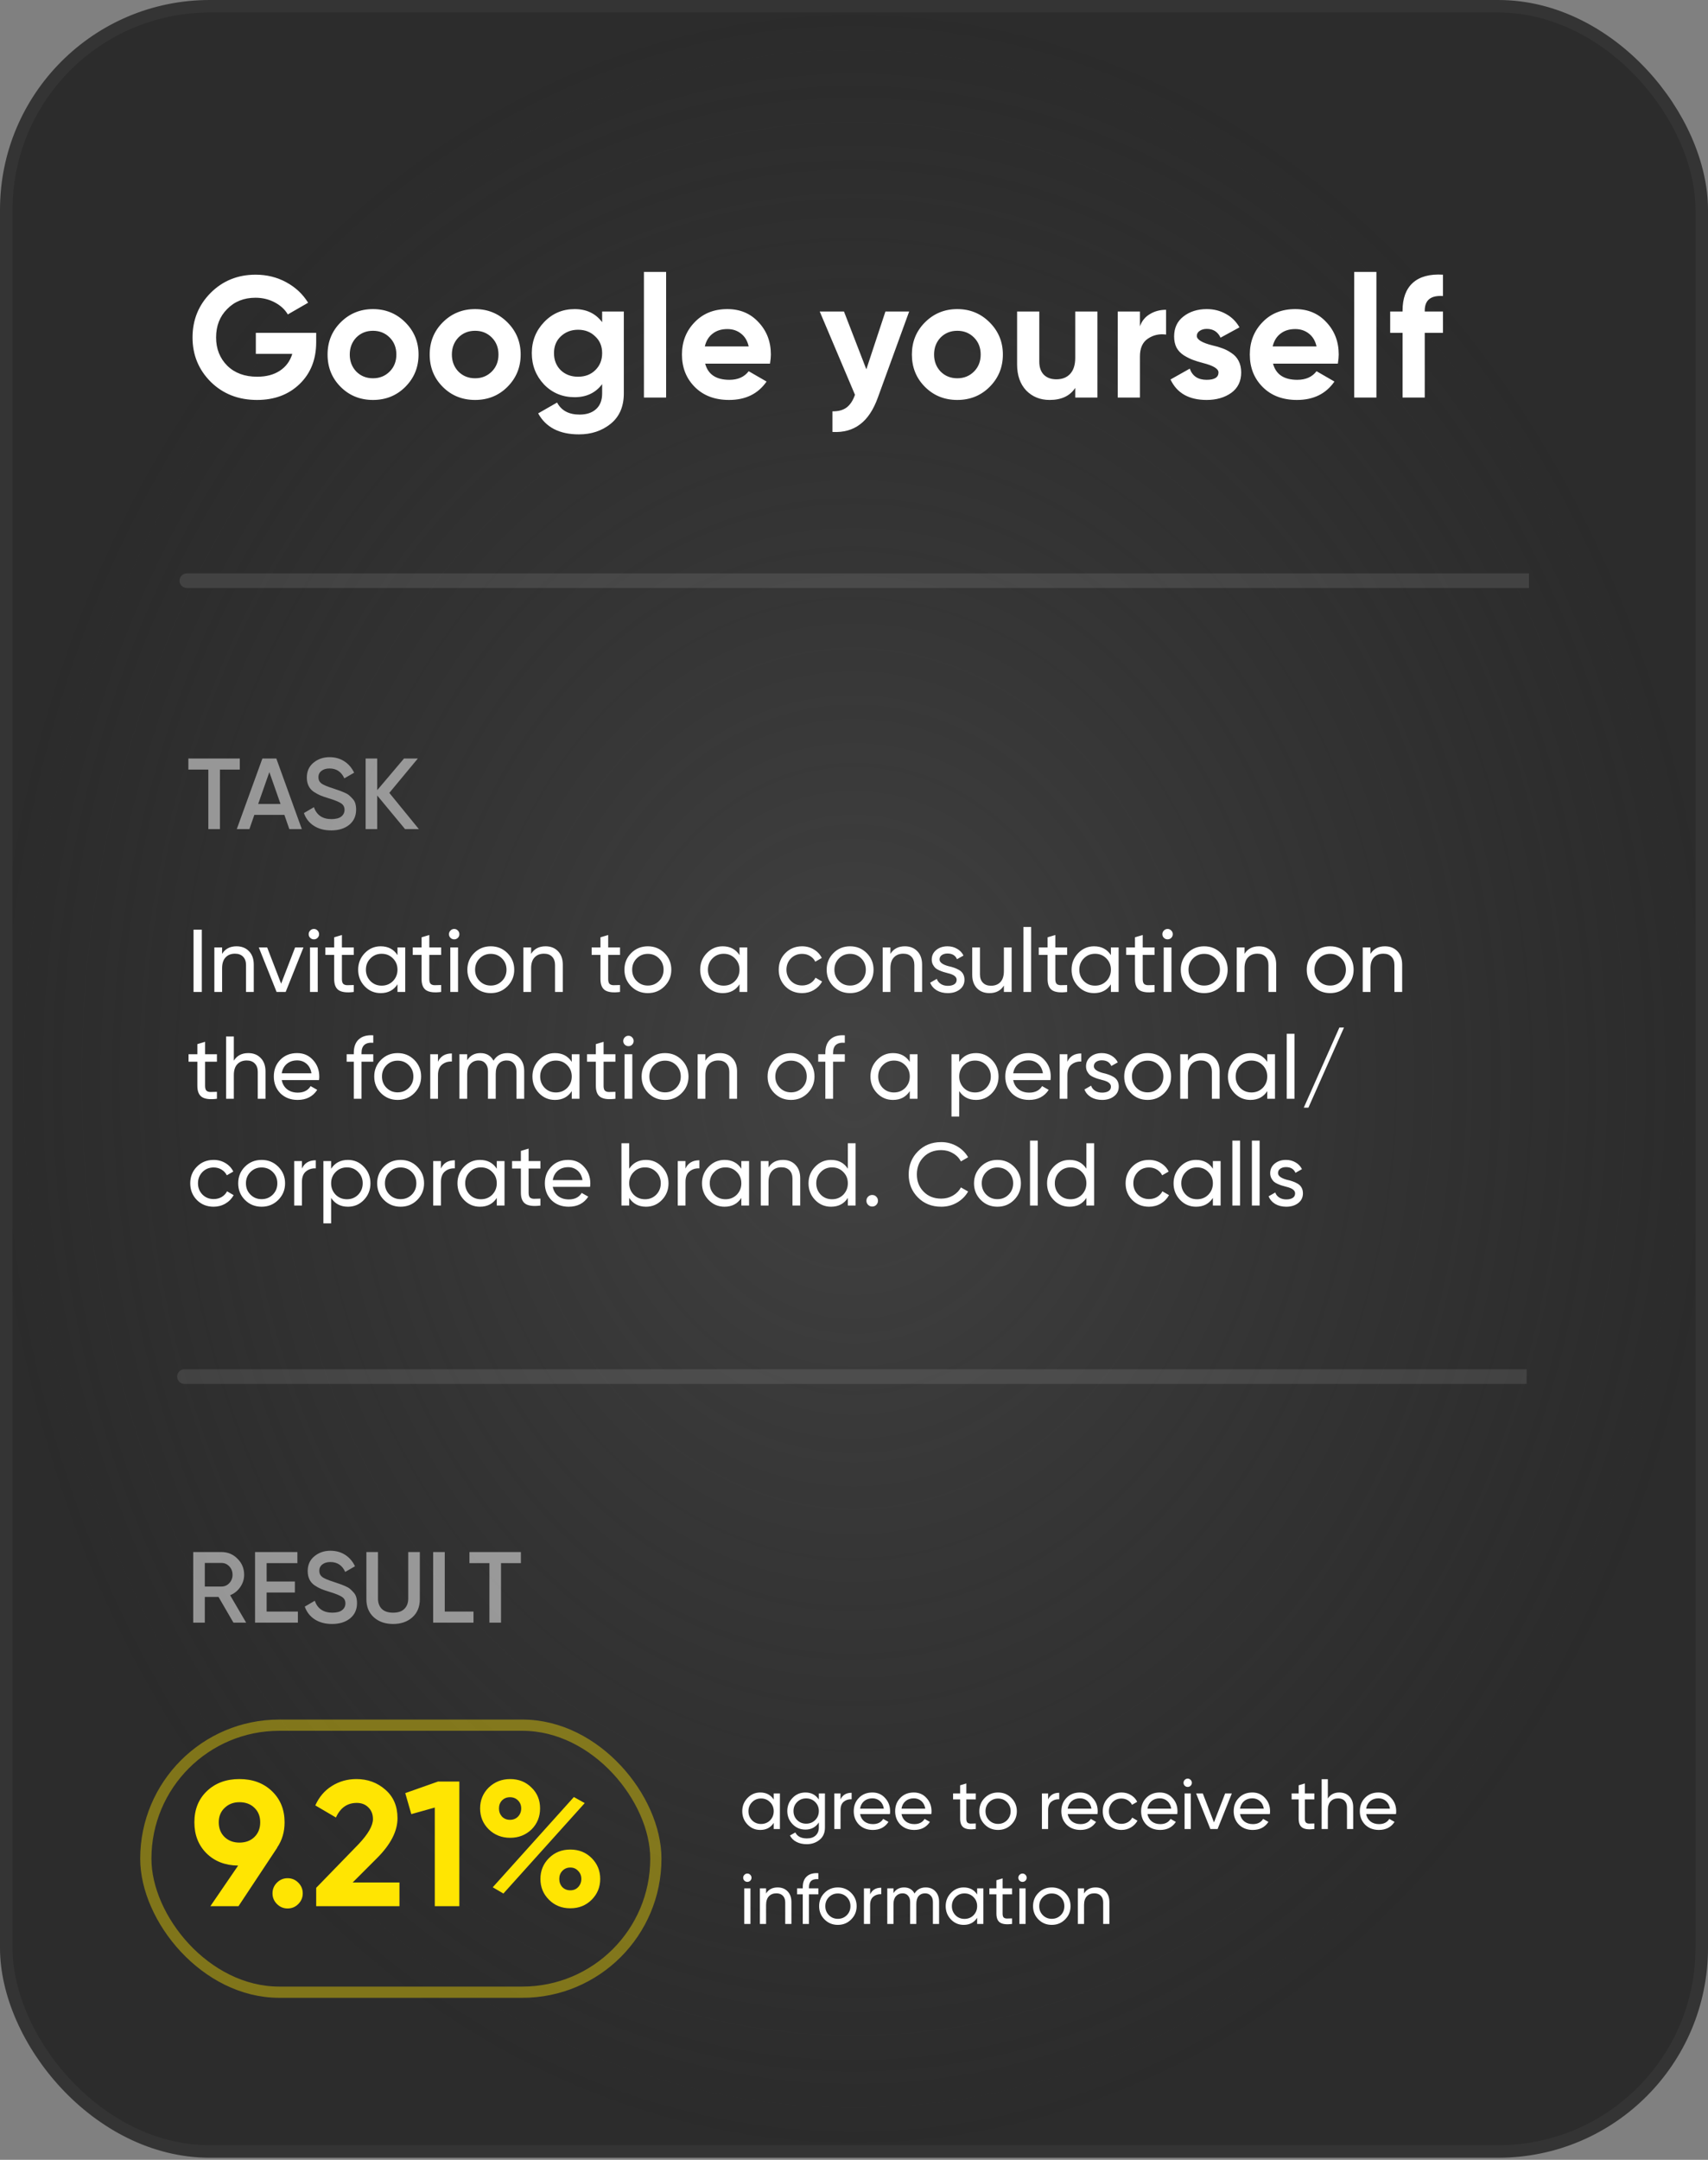 <?xml version="1.0" encoding="UTF-8"?> <svg xmlns="http://www.w3.org/2000/svg" width="288" height="364" viewBox="0 0 288 364" fill="none"><rect x="0" y="0" width="288" height="364" fill="#808080" stroke="none"/> <rect x="1.056" y="1.056" width="285.888" height="361.537" rx="34.294" fill="url(#paint0_radial_4509_5896)"></rect> <path opacity="0.5" d="M39.364 273.473L36.848 269.138H34.536V273.473H32.581V261.573H37.341C38.406 261.573 39.307 261.947 40.044 262.695C40.792 263.432 41.166 264.333 41.166 265.398C41.166 266.157 40.945 266.854 40.503 267.489C40.072 268.112 39.505 268.566 38.803 268.849L41.506 273.473H39.364ZM34.536 263.409V267.387H37.341C37.862 267.387 38.304 267.194 38.667 266.809C39.029 266.424 39.211 265.953 39.211 265.398C39.211 264.843 39.029 264.372 38.667 263.987C38.304 263.602 37.862 263.409 37.341 263.409H34.536ZM44.961 271.603H50.231V273.473H43.006V261.573H50.146V263.443H44.961V266.537H49.721V268.39H44.961V271.603ZM55.982 273.694C54.837 273.694 53.863 273.433 53.058 272.912C52.265 272.391 51.709 271.677 51.392 270.77L53.075 269.784C53.551 271.121 54.537 271.79 56.033 271.79C56.77 271.79 57.319 271.648 57.682 271.365C58.056 271.07 58.243 270.691 58.243 270.226C58.243 269.739 58.045 269.37 57.648 269.121C57.251 268.86 56.549 268.577 55.54 268.271C54.973 268.101 54.514 267.942 54.163 267.795C53.812 267.648 53.438 267.444 53.041 267.183C52.656 266.911 52.367 266.577 52.174 266.18C51.981 265.783 51.885 265.319 51.885 264.786C51.885 263.732 52.259 262.899 53.007 262.287C53.755 261.664 54.656 261.352 55.71 261.352C56.662 261.352 57.495 261.584 58.209 262.049C58.923 262.514 59.473 263.154 59.858 263.97L58.209 264.922C57.71 263.811 56.877 263.256 55.71 263.256C55.143 263.256 54.69 263.392 54.35 263.664C54.01 263.925 53.84 264.282 53.84 264.735C53.84 265.177 54.01 265.528 54.35 265.789C54.701 266.038 55.33 266.305 56.237 266.588C56.69 266.735 57.019 266.849 57.223 266.928C57.438 266.996 57.733 267.109 58.107 267.268C58.492 267.427 58.781 267.585 58.974 267.744C59.167 267.903 59.371 268.101 59.586 268.339C59.813 268.577 59.971 268.849 60.062 269.155C60.153 269.461 60.198 269.807 60.198 270.192C60.198 271.269 59.807 272.124 59.025 272.759C58.254 273.382 57.24 273.694 55.982 273.694ZM69.532 272.572C68.693 273.32 67.611 273.694 66.285 273.694C64.959 273.694 63.877 273.32 63.038 272.572C62.199 271.813 61.78 270.798 61.78 269.529V261.573H63.735V269.41C63.735 270.135 63.945 270.713 64.364 271.144C64.795 271.575 65.435 271.79 66.285 271.79C67.135 271.79 67.77 271.575 68.189 271.144C68.62 270.713 68.835 270.135 68.835 269.41V261.573H70.79V269.529C70.79 270.798 70.371 271.813 69.532 272.572ZM74.994 271.603H79.839V273.473H73.039V261.573H74.994V271.603ZM87.829 261.573V263.443H84.48V273.473H82.525V263.443H79.159V261.573H87.829Z" fill="white"></path> <path d="M47.986 307.121C47.986 308.741 47.566 310.161 46.726 311.381H46.756L40.216 321.251H35.476L40.156 314.411C37.976 314.391 36.196 313.701 34.816 312.341C33.456 310.981 32.776 309.241 32.776 307.121C32.776 304.961 33.476 303.211 34.876 301.871C36.296 300.511 38.126 299.831 40.366 299.831C42.606 299.831 44.436 300.511 45.856 301.871C47.276 303.231 47.986 304.981 47.986 307.121ZM36.886 307.121C36.886 308.141 37.216 308.971 37.876 309.611C38.536 310.231 39.366 310.541 40.366 310.541C41.406 310.541 42.246 310.231 42.886 309.611C43.546 308.971 43.876 308.141 43.876 307.121C43.876 306.101 43.546 305.281 42.886 304.661C42.246 304.041 41.406 303.731 40.366 303.731C39.366 303.731 38.536 304.051 37.876 304.691C37.216 305.311 36.886 306.121 36.886 307.121ZM51.048 319.091C51.048 319.791 50.798 320.391 50.298 320.891C49.798 321.391 49.199 321.641 48.498 321.641C47.798 321.641 47.199 321.391 46.699 320.891C46.199 320.391 45.949 319.791 45.949 319.091C45.949 318.391 46.199 317.791 46.699 317.291C47.199 316.791 47.798 316.541 48.498 316.541C49.199 316.541 49.798 316.791 50.298 317.291C50.798 317.791 51.048 318.391 51.048 319.091ZM67.356 321.251H53.316V318.161L60.486 310.781C62.086 309.081 62.886 307.681 62.886 306.581C62.886 305.761 62.626 305.101 62.106 304.601C61.606 304.101 60.956 303.851 60.156 303.851C58.556 303.851 57.386 304.671 56.646 306.311L53.166 304.271C53.806 302.851 54.736 301.761 55.956 301.001C57.196 300.221 58.576 299.831 60.096 299.831C61.996 299.831 63.626 300.431 64.986 301.631C66.346 302.811 67.026 304.411 67.026 306.431C67.026 308.611 65.876 310.851 63.576 313.151L59.466 317.261H67.356V321.251ZM68.334 302.201L73.854 300.251H77.454V321.251H73.314V304.631L69.354 305.741L68.334 302.201ZM89.626 308.321C88.645 309.261 87.445 309.731 86.025 309.731C84.585 309.731 83.376 309.251 82.395 308.291C81.436 307.331 80.956 306.161 80.956 304.781C80.956 303.401 81.436 302.231 82.395 301.271C83.395 300.311 84.606 299.831 86.025 299.831C87.466 299.831 88.665 300.311 89.626 301.271C90.585 302.191 91.066 303.361 91.066 304.781C91.066 306.181 90.585 307.361 89.626 308.321ZM84.885 319.121L83.085 318.071L96.766 302.861L98.596 303.881L84.885 319.121ZM84.645 306.161C85.005 306.521 85.456 306.701 85.996 306.701C86.535 306.701 86.986 306.521 87.346 306.161C87.706 305.781 87.885 305.321 87.885 304.781C87.885 304.241 87.706 303.791 87.346 303.431C86.986 303.071 86.535 302.891 85.996 302.891C85.456 302.891 85.005 303.071 84.645 303.431C84.305 303.791 84.135 304.241 84.135 304.781C84.135 305.321 84.305 305.781 84.645 306.161ZM101.205 316.661C101.205 318.041 100.725 319.211 99.766 320.171C98.805 321.131 97.606 321.611 96.165 321.611C94.725 321.611 93.525 321.131 92.566 320.171C91.606 319.211 91.126 318.041 91.126 316.661C91.126 315.281 91.606 314.111 92.566 313.151C93.525 312.191 94.725 311.711 96.165 311.711C97.606 311.711 98.805 312.191 99.766 313.151C100.725 314.111 101.205 315.281 101.205 316.661ZM97.486 318.041C97.846 317.661 98.025 317.201 98.025 316.661C98.025 316.121 97.846 315.671 97.486 315.311C97.145 314.931 96.706 314.741 96.165 314.741C95.626 314.741 95.175 314.931 94.816 315.311C94.475 315.671 94.305 316.121 94.305 316.661C94.305 317.201 94.475 317.661 94.816 318.041C95.175 318.401 95.626 318.581 96.165 318.581C96.706 318.581 97.145 318.401 97.486 318.041Z" fill="#FFE502"></path> <rect x="24.587" y="290.75" width="86.002" height="45.002" rx="22.501" stroke="#FFE502" stroke-opacity="0.4" stroke-width="1.892"></rect> <path d="M130.463 303.283V302.251H131.507V308.251H130.463V307.219C129.951 308.011 129.195 308.407 128.195 308.407C127.347 308.407 126.631 308.103 126.047 307.495C125.455 306.879 125.159 306.131 125.159 305.251C125.159 304.379 125.455 303.635 126.047 303.019C126.639 302.403 127.355 302.095 128.195 302.095C129.195 302.095 129.951 302.491 130.463 303.283ZM128.327 307.399C128.935 307.399 129.443 307.195 129.851 306.787C130.259 306.363 130.463 305.851 130.463 305.251C130.463 304.643 130.259 304.135 129.851 303.727C129.443 303.311 128.935 303.103 128.327 303.103C127.727 303.103 127.223 303.311 126.815 303.727C126.407 304.135 126.203 304.643 126.203 305.251C126.203 305.851 126.407 306.363 126.815 306.787C127.223 307.195 127.727 307.399 128.327 307.399ZM138.069 303.283V302.251H139.101V307.999C139.101 308.887 138.801 309.575 138.201 310.063C137.593 310.559 136.873 310.807 136.041 310.807C135.369 310.807 134.789 310.679 134.301 310.423C133.813 310.175 133.445 309.815 133.197 309.343L134.109 308.827C134.437 309.499 135.089 309.835 136.065 309.835C136.689 309.835 137.177 309.671 137.529 309.343C137.889 309.015 138.069 308.567 138.069 307.999V307.147C137.541 307.947 136.789 308.347 135.813 308.347C134.949 308.347 134.225 308.043 133.641 307.435C133.049 306.819 132.753 306.079 132.753 305.215C132.753 304.351 133.049 303.615 133.641 303.007C134.225 302.399 134.949 302.095 135.813 302.095C136.797 302.095 137.549 302.491 138.069 303.283ZM138.069 305.215C138.069 304.615 137.865 304.111 137.457 303.703C137.049 303.295 136.541 303.091 135.933 303.091C135.325 303.091 134.817 303.295 134.409 303.703C134.001 304.111 133.797 304.615 133.797 305.215C133.797 305.823 134.001 306.331 134.409 306.739C134.817 307.147 135.325 307.351 135.933 307.351C136.541 307.351 137.049 307.147 137.457 306.739C137.865 306.331 138.069 305.823 138.069 305.215ZM141.727 302.251V303.259C142.071 302.515 142.695 302.143 143.599 302.143V303.235C143.087 303.211 142.647 303.347 142.279 303.643C141.911 303.939 141.727 304.415 141.727 305.071V308.251H140.683V302.251H141.727ZM150.052 305.731H145.024C145.128 306.259 145.372 306.675 145.756 306.979C146.14 307.275 146.62 307.423 147.196 307.423C147.988 307.423 148.564 307.131 148.924 306.547L149.812 307.051C149.22 307.955 148.34 308.407 147.172 308.407C146.228 308.407 145.452 308.111 144.844 307.519C144.252 306.911 143.956 306.155 143.956 305.251C143.956 304.339 144.248 303.587 144.832 302.995C145.416 302.395 146.172 302.095 147.1 302.095C147.98 302.095 148.696 302.407 149.248 303.031C149.808 303.639 150.088 304.383 150.088 305.263C150.088 305.415 150.076 305.571 150.052 305.731ZM147.1 303.079C146.548 303.079 146.084 303.235 145.708 303.547C145.34 303.859 145.112 304.283 145.024 304.819H149.032C148.944 304.267 148.724 303.839 148.372 303.535C148.02 303.231 147.596 303.079 147.1 303.079ZM157.036 305.731H152.008C152.112 306.259 152.356 306.675 152.74 306.979C153.124 307.275 153.604 307.423 154.18 307.423C154.972 307.423 155.548 307.131 155.908 306.547L156.796 307.051C156.204 307.955 155.324 308.407 154.156 308.407C153.212 308.407 152.436 308.111 151.828 307.519C151.236 306.911 150.94 306.155 150.94 305.251C150.94 304.339 151.232 303.587 151.816 302.995C152.4 302.395 153.156 302.095 154.084 302.095C154.964 302.095 155.68 302.407 156.232 303.031C156.792 303.639 157.072 304.383 157.072 305.263C157.072 305.415 157.06 305.571 157.036 305.731ZM154.084 303.079C153.532 303.079 153.068 303.235 152.692 303.547C152.324 303.859 152.096 304.283 152.008 304.819H156.016C155.928 304.267 155.708 303.839 155.356 303.535C155.004 303.231 154.58 303.079 154.084 303.079ZM164.536 302.251V303.259H162.94V306.511C162.94 306.807 162.996 307.019 163.108 307.147C163.228 307.267 163.408 307.331 163.648 307.339C163.888 307.339 164.184 307.331 164.536 307.315V308.251C163.616 308.371 162.944 308.295 162.52 308.023C162.104 307.751 161.896 307.247 161.896 306.511V303.259H160.708V302.251H161.896V300.883L162.94 300.571V302.251H164.536ZM170.532 307.495C169.924 308.103 169.176 308.407 168.288 308.407C167.4 308.407 166.652 308.103 166.044 307.495C165.436 306.887 165.132 306.139 165.132 305.251C165.132 304.363 165.436 303.615 166.044 303.007C166.652 302.399 167.4 302.095 168.288 302.095C169.176 302.095 169.924 302.399 170.532 303.007C171.148 303.623 171.456 304.371 171.456 305.251C171.456 306.131 171.148 306.879 170.532 307.495ZM168.288 307.387C168.888 307.387 169.392 307.183 169.8 306.775C170.208 306.367 170.412 305.859 170.412 305.251C170.412 304.643 170.208 304.135 169.8 303.727C169.392 303.319 168.888 303.115 168.288 303.115C167.696 303.115 167.196 303.319 166.788 303.727C166.38 304.135 166.176 304.643 166.176 305.251C166.176 305.859 166.38 306.367 166.788 306.775C167.196 307.183 167.696 307.387 168.288 307.387ZM176.731 302.251V303.259C177.075 302.515 177.699 302.143 178.603 302.143V303.235C178.091 303.211 177.651 303.347 177.283 303.643C176.915 303.939 176.731 304.415 176.731 305.071V308.251H175.687V302.251H176.731ZM185.056 305.731H180.028C180.132 306.259 180.376 306.675 180.76 306.979C181.144 307.275 181.624 307.423 182.2 307.423C182.992 307.423 183.568 307.131 183.928 306.547L184.816 307.051C184.224 307.955 183.344 308.407 182.176 308.407C181.232 308.407 180.456 308.111 179.848 307.519C179.256 306.911 178.96 306.155 178.96 305.251C178.96 304.339 179.252 303.587 179.836 302.995C180.42 302.395 181.176 302.095 182.104 302.095C182.984 302.095 183.7 302.407 184.252 303.031C184.812 303.639 185.092 304.383 185.092 305.263C185.092 305.415 185.08 305.571 185.056 305.731ZM182.104 303.079C181.552 303.079 181.088 303.235 180.712 303.547C180.344 303.859 180.116 304.283 180.028 304.819H184.036C183.948 304.267 183.728 303.839 183.376 303.535C183.024 303.231 182.6 303.079 182.104 303.079ZM189.1 308.407C188.196 308.407 187.444 308.107 186.844 307.507C186.244 306.899 185.944 306.147 185.944 305.251C185.944 304.355 186.244 303.607 186.844 303.007C187.444 302.399 188.196 302.095 189.1 302.095C189.692 302.095 190.224 302.239 190.696 302.527C191.168 302.807 191.52 303.187 191.752 303.667L190.876 304.171C190.724 303.851 190.488 303.595 190.168 303.403C189.856 303.211 189.5 303.115 189.1 303.115C188.5 303.115 187.996 303.319 187.588 303.727C187.188 304.143 186.988 304.651 186.988 305.251C186.988 305.843 187.188 306.347 187.588 306.763C187.996 307.171 188.5 307.375 189.1 307.375C189.5 307.375 189.86 307.283 190.18 307.099C190.5 306.907 190.744 306.651 190.912 306.331L191.8 306.847C191.536 307.327 191.164 307.707 190.684 307.987C190.204 308.267 189.676 308.407 189.1 308.407ZM198.509 305.731H193.481C193.585 306.259 193.829 306.675 194.213 306.979C194.597 307.275 195.077 307.423 195.653 307.423C196.445 307.423 197.021 307.131 197.381 306.547L198.269 307.051C197.677 307.955 196.797 308.407 195.629 308.407C194.685 308.407 193.909 308.111 193.301 307.519C192.709 306.911 192.413 306.155 192.413 305.251C192.413 304.339 192.705 303.587 193.289 302.995C193.873 302.395 194.629 302.095 195.557 302.095C196.437 302.095 197.153 302.407 197.705 303.031C198.265 303.639 198.545 304.383 198.545 305.263C198.545 305.415 198.533 305.571 198.509 305.731ZM195.557 303.079C195.005 303.079 194.541 303.235 194.165 303.547C193.797 303.859 193.569 304.283 193.481 304.819H197.489C197.401 304.267 197.181 303.839 196.829 303.535C196.477 303.231 196.053 303.079 195.557 303.079ZM200.273 301.159C200.073 301.159 199.905 301.091 199.769 300.955C199.633 300.819 199.565 300.655 199.565 300.463C199.565 300.271 199.633 300.107 199.769 299.971C199.905 299.827 200.073 299.755 200.273 299.755C200.465 299.755 200.629 299.827 200.765 299.971C200.901 300.107 200.969 300.271 200.969 300.463C200.969 300.655 200.901 300.819 200.765 300.955C200.629 301.091 200.465 301.159 200.273 301.159ZM200.789 308.251H199.745V302.251H200.789V308.251ZM204.698 307.135L206.582 302.251H207.71L205.31 308.251H204.086L201.686 302.251H202.814L204.698 307.135ZM214.118 305.731H209.09C209.194 306.259 209.438 306.675 209.822 306.979C210.206 307.275 210.686 307.423 211.262 307.423C212.054 307.423 212.63 307.131 212.99 306.547L213.878 307.051C213.286 307.955 212.406 308.407 211.238 308.407C210.294 308.407 209.518 308.111 208.91 307.519C208.318 306.911 208.022 306.155 208.022 305.251C208.022 304.339 208.314 303.587 208.898 302.995C209.482 302.395 210.238 302.095 211.166 302.095C212.046 302.095 212.762 302.407 213.314 303.031C213.874 303.639 214.154 304.383 214.154 305.263C214.154 305.415 214.142 305.571 214.118 305.731ZM211.166 303.079C210.614 303.079 210.15 303.235 209.774 303.547C209.406 303.859 209.178 304.283 209.09 304.819H213.098C213.01 304.267 212.79 303.839 212.438 303.535C212.086 303.231 211.662 303.079 211.166 303.079ZM221.619 302.251V303.259H220.023V306.511C220.023 306.807 220.079 307.019 220.191 307.147C220.311 307.267 220.491 307.331 220.73 307.339C220.97 307.339 221.267 307.331 221.619 307.315V308.251C220.699 308.371 220.027 308.295 219.603 308.023C219.187 307.751 218.979 307.247 218.979 306.511V303.259H217.791V302.251H218.979V300.883L220.023 300.571V302.251H221.619ZM225.843 302.095C226.547 302.095 227.111 302.319 227.535 302.767C227.959 303.207 228.171 303.807 228.171 304.567V308.251H227.127V304.627C227.127 304.147 226.995 303.771 226.731 303.499C226.467 303.227 226.103 303.091 225.639 303.091C225.103 303.091 224.679 303.259 224.367 303.595C224.055 303.923 223.899 304.415 223.899 305.071V308.251H222.854V299.851H223.899V303.115C224.315 302.435 224.963 302.095 225.843 302.095ZM235.388 305.731H230.36C230.464 306.259 230.708 306.675 231.092 306.979C231.476 307.275 231.956 307.423 232.532 307.423C233.324 307.423 233.9 307.131 234.26 306.547L235.148 307.051C234.556 307.955 233.676 308.407 232.508 308.407C231.564 308.407 230.788 308.111 230.18 307.519C229.588 306.911 229.292 306.155 229.292 305.251C229.292 304.339 229.584 303.587 230.168 302.995C230.752 302.395 231.508 302.095 232.436 302.095C233.316 302.095 234.032 302.407 234.584 303.031C235.144 303.639 235.424 304.383 235.424 305.263C235.424 305.415 235.412 305.571 235.388 305.731ZM232.436 303.079C231.884 303.079 231.42 303.235 231.044 303.547C230.676 303.859 230.448 304.283 230.36 304.819H234.368C234.28 304.267 234.06 303.839 233.708 303.535C233.356 303.231 232.932 303.079 232.436 303.079ZM126.023 317.159C125.823 317.159 125.655 317.091 125.519 316.955C125.383 316.819 125.315 316.655 125.315 316.463C125.315 316.271 125.383 316.107 125.519 315.971C125.655 315.827 125.823 315.755 126.023 315.755C126.215 315.755 126.379 315.827 126.515 315.971C126.651 316.107 126.719 316.271 126.719 316.463C126.719 316.655 126.651 316.819 126.515 316.955C126.379 317.091 126.215 317.159 126.023 317.159ZM126.539 324.251H125.495V318.251H126.539V324.251ZM131.12 318.095C131.824 318.095 132.388 318.319 132.812 318.767C133.236 319.207 133.448 319.807 133.448 320.567V324.251H132.404V320.627C132.404 320.147 132.272 319.771 132.008 319.499C131.744 319.227 131.38 319.091 130.916 319.091C130.38 319.091 129.956 319.259 129.644 319.595C129.332 319.923 129.176 320.415 129.176 321.071V324.251H128.132V318.251H129.176V319.115C129.592 318.435 130.24 318.095 131.12 318.095ZM137.989 315.695V316.703C136.933 316.615 136.405 317.071 136.405 318.071V318.251H137.989V319.259H136.405V324.251H135.361V319.259H134.401V318.251H135.361V318.071C135.361 317.255 135.589 316.643 136.045 316.235C136.501 315.819 137.149 315.639 137.989 315.695ZM143.52 323.495C142.912 324.103 142.164 324.407 141.276 324.407C140.388 324.407 139.64 324.103 139.032 323.495C138.424 322.887 138.12 322.139 138.12 321.251C138.12 320.363 138.424 319.615 139.032 319.007C139.64 318.399 140.388 318.095 141.276 318.095C142.164 318.095 142.912 318.399 143.52 319.007C144.136 319.623 144.444 320.371 144.444 321.251C144.444 322.131 144.136 322.879 143.52 323.495ZM141.276 323.387C141.876 323.387 142.38 323.183 142.788 322.775C143.196 322.367 143.4 321.859 143.4 321.251C143.4 320.643 143.196 320.135 142.788 319.727C142.38 319.319 141.876 319.115 141.276 319.115C140.684 319.115 140.184 319.319 139.776 319.727C139.368 320.135 139.164 320.643 139.164 321.251C139.164 321.859 139.368 322.367 139.776 322.775C140.184 323.183 140.684 323.387 141.276 323.387ZM146.719 318.251V319.259C147.063 318.515 147.687 318.143 148.591 318.143V319.235C148.079 319.211 147.639 319.347 147.271 319.643C146.903 319.939 146.719 320.415 146.719 321.071V324.251H145.675V318.251H146.719ZM156.092 318.095C156.772 318.095 157.316 318.315 157.724 318.755C158.14 319.195 158.348 319.783 158.348 320.519V324.251H157.304V320.555C157.304 320.099 157.184 319.743 156.944 319.487C156.712 319.223 156.392 319.091 155.984 319.091C155.52 319.091 155.156 319.247 154.892 319.559C154.636 319.863 154.508 320.315 154.508 320.915V324.251H153.464V320.555C153.464 320.099 153.348 319.743 153.116 319.487C152.892 319.223 152.584 319.091 152.192 319.091C151.736 319.091 151.364 319.251 151.076 319.571C150.796 319.883 150.656 320.331 150.656 320.915V324.251H149.612V318.251H150.656V319.055C151.064 318.415 151.66 318.095 152.444 318.095C153.252 318.095 153.84 318.435 154.208 319.115C154.624 318.435 155.252 318.095 156.092 318.095ZM164.764 319.283V318.251H165.808V324.251H164.764V323.219C164.252 324.011 163.496 324.407 162.496 324.407C161.648 324.407 160.932 324.103 160.348 323.495C159.756 322.879 159.46 322.131 159.46 321.251C159.46 320.379 159.756 319.635 160.348 319.019C160.94 318.403 161.656 318.095 162.496 318.095C163.496 318.095 164.252 318.491 164.764 319.283ZM162.628 323.399C163.236 323.399 163.744 323.195 164.152 322.787C164.56 322.363 164.764 321.851 164.764 321.251C164.764 320.643 164.56 320.135 164.152 319.727C163.744 319.311 163.236 319.103 162.628 319.103C162.028 319.103 161.524 319.311 161.116 319.727C160.708 320.135 160.504 320.643 160.504 321.251C160.504 321.851 160.708 322.363 161.116 322.787C161.524 323.195 162.028 323.399 162.628 323.399ZM170.654 318.251V319.259H169.058V322.511C169.058 322.807 169.114 323.019 169.226 323.147C169.346 323.267 169.526 323.331 169.766 323.339C170.006 323.339 170.302 323.331 170.654 323.315V324.251C169.734 324.371 169.062 324.295 168.638 324.023C168.222 323.751 168.014 323.247 168.014 322.511V319.259H166.826V318.251H168.014V316.883L169.058 316.571V318.251H170.654ZM172.418 317.159C172.218 317.159 172.05 317.091 171.914 316.955C171.778 316.819 171.71 316.655 171.71 316.463C171.71 316.271 171.778 316.107 171.914 315.971C172.05 315.827 172.218 315.755 172.418 315.755C172.61 315.755 172.774 315.827 172.91 315.971C173.046 316.107 173.114 316.271 173.114 316.463C173.114 316.655 173.046 316.819 172.91 316.955C172.774 317.091 172.61 317.159 172.418 317.159ZM172.934 324.251H171.89V318.251H172.934V324.251ZM179.59 323.495C178.982 324.103 178.234 324.407 177.346 324.407C176.458 324.407 175.71 324.103 175.102 323.495C174.494 322.887 174.19 322.139 174.19 321.251C174.19 320.363 174.494 319.615 175.102 319.007C175.71 318.399 176.458 318.095 177.346 318.095C178.234 318.095 178.982 318.399 179.59 319.007C180.206 319.623 180.514 320.371 180.514 321.251C180.514 322.131 180.206 322.879 179.59 323.495ZM177.346 323.387C177.946 323.387 178.45 323.183 178.858 322.775C179.266 322.367 179.47 321.859 179.47 321.251C179.47 320.643 179.266 320.135 178.858 319.727C178.45 319.319 177.946 319.115 177.346 319.115C176.754 319.115 176.254 319.319 175.846 319.727C175.438 320.135 175.234 320.643 175.234 321.251C175.234 321.859 175.438 322.367 175.846 322.775C176.254 323.183 176.754 323.387 177.346 323.387ZM184.733 318.095C185.437 318.095 186.001 318.319 186.425 318.767C186.849 319.207 187.061 319.807 187.061 320.567V324.251H186.017V320.627C186.017 320.147 185.885 319.771 185.621 319.499C185.357 319.227 184.993 319.091 184.529 319.091C183.993 319.091 183.569 319.259 183.257 319.595C182.945 319.923 182.789 320.415 182.789 321.071V324.251H181.745V318.251H182.789V319.115C183.205 318.435 183.853 318.095 184.733 318.095Z" fill="white"></path> <path d="M43.137 56.096H53.316V57.662C53.316 60.562 52.388 62.911 50.532 64.709C48.676 66.507 46.279 67.406 43.34 67.406C40.208 67.406 37.608 66.391 35.539 64.361C33.489 62.312 32.465 59.818 32.465 56.879C32.465 53.921 33.48 51.417 35.51 49.368C37.559 47.319 40.092 46.294 43.108 46.294C44.983 46.294 46.704 46.719 48.27 47.57C49.836 48.421 51.063 49.571 51.953 51.021L48.531 52.993C48.047 52.162 47.313 51.485 46.327 50.963C45.341 50.441 44.258 50.18 43.079 50.18C41.126 50.18 39.531 50.818 38.294 52.094C37.056 53.331 36.438 54.926 36.438 56.879C36.438 58.793 37.066 60.378 38.323 61.635C39.58 62.872 41.261 63.491 43.369 63.491C44.896 63.491 46.172 63.153 47.197 62.476C48.221 61.799 48.917 60.852 49.285 59.634H43.137V56.096ZM68.342 65.202C66.873 66.671 65.056 67.406 62.89 67.406C60.725 67.406 58.908 66.671 57.438 65.202C55.969 63.733 55.234 61.915 55.234 59.75C55.234 57.604 55.969 55.796 57.438 54.327C58.927 52.838 60.744 52.094 62.89 52.094C65.036 52.094 66.854 52.838 68.342 54.327C69.831 55.816 70.575 57.623 70.575 59.75C70.575 61.896 69.831 63.713 68.342 65.202ZM60.077 62.621C60.831 63.375 61.769 63.752 62.89 63.752C64.012 63.752 64.949 63.375 65.703 62.621C66.457 61.867 66.834 60.91 66.834 59.75C66.834 58.59 66.457 57.633 65.703 56.879C64.949 56.125 64.012 55.748 62.89 55.748C61.769 55.748 60.831 56.125 60.077 56.879C59.343 57.652 58.975 58.609 58.975 59.75C58.975 60.891 59.343 61.848 60.077 62.621ZM85.561 65.202C84.092 66.671 82.274 67.406 80.109 67.406C77.944 67.406 76.126 66.671 74.657 65.202C73.188 63.733 72.453 61.915 72.453 59.75C72.453 57.604 73.188 55.796 74.657 54.327C76.146 52.838 77.963 52.094 80.109 52.094C82.255 52.094 84.072 52.838 85.561 54.327C87.05 55.816 87.794 57.623 87.794 59.75C87.794 61.896 87.05 63.713 85.561 65.202ZM77.296 62.621C78.05 63.375 78.988 63.752 80.109 63.752C81.23 63.752 82.168 63.375 82.922 62.621C83.676 61.867 84.053 60.91 84.053 59.75C84.053 58.59 83.676 57.633 82.922 56.879C82.168 56.125 81.23 55.748 80.109 55.748C78.988 55.748 78.05 56.125 77.296 56.879C76.561 57.652 76.194 58.609 76.194 59.75C76.194 60.891 76.561 61.848 77.296 62.621ZM101.533 54.298V52.5H105.187V66.304C105.187 68.527 104.443 70.238 102.954 71.437C101.485 72.616 99.706 73.206 97.618 73.206C94.331 73.206 92.04 72.027 90.745 69.668L93.935 67.841C94.65 69.194 95.916 69.871 97.734 69.871C98.913 69.871 99.841 69.562 100.518 68.943C101.195 68.324 101.533 67.445 101.533 66.304V64.738C100.431 66.207 98.884 66.942 96.893 66.942C94.844 66.942 93.123 66.227 91.731 64.796C90.358 63.327 89.672 61.567 89.672 59.518C89.672 57.469 90.368 55.719 91.76 54.269C93.152 52.819 94.863 52.094 96.893 52.094C98.884 52.094 100.431 52.829 101.533 54.298ZM100.373 62.389C101.146 61.635 101.533 60.678 101.533 59.518C101.533 58.358 101.146 57.42 100.373 56.705C99.619 55.951 98.652 55.574 97.473 55.574C96.313 55.574 95.337 55.951 94.544 56.705C93.79 57.42 93.413 58.358 93.413 59.518C93.413 60.678 93.79 61.635 94.544 62.389C95.317 63.124 96.293 63.491 97.473 63.491C98.652 63.491 99.619 63.124 100.373 62.389ZM112.32 67H108.579V45.83H112.32V67ZM129.838 61.287H118.905C119.389 63.104 120.752 64.013 122.994 64.013C124.425 64.013 125.508 63.53 126.242 62.563L129.258 64.303C127.828 66.372 125.72 67.406 122.936 67.406C120.539 67.406 118.615 66.681 117.165 65.231C115.715 63.781 114.99 61.954 114.99 59.75C114.99 57.585 115.706 55.767 117.136 54.298C118.548 52.829 120.384 52.094 122.646 52.094C124.792 52.094 126.542 52.829 127.895 54.298C129.287 55.767 129.983 57.585 129.983 59.75C129.983 60.156 129.935 60.668 129.838 61.287ZM118.847 58.387H126.242C126.03 57.44 125.595 56.715 124.937 56.212C124.299 55.709 123.536 55.458 122.646 55.458C121.641 55.458 120.81 55.719 120.152 56.241C119.495 56.744 119.06 57.459 118.847 58.387ZM146.08 62.244L149.299 52.5H153.301L148.023 67C147.269 69.088 146.263 70.596 145.007 71.524C143.769 72.471 142.223 72.897 140.367 72.8V69.32C141.353 69.339 142.145 69.127 142.745 68.682C143.344 68.237 143.818 67.522 144.166 66.536L138.221 52.5H142.31L146.08 62.244ZM166.869 65.202C165.399 66.671 163.582 67.406 161.417 67.406C159.251 67.406 157.434 66.671 155.965 65.202C154.495 63.733 153.761 61.915 153.761 59.75C153.761 57.604 154.495 55.796 155.965 54.327C157.453 52.838 159.271 52.094 161.417 52.094C163.563 52.094 165.38 52.838 166.869 54.327C168.357 55.816 169.102 57.623 169.102 59.75C169.102 61.896 168.357 63.713 166.869 65.202ZM158.604 62.621C159.358 63.375 160.295 63.752 161.417 63.752C162.538 63.752 163.476 63.375 164.23 62.621C164.984 61.867 165.361 60.91 165.361 59.75C165.361 58.59 164.984 57.633 164.23 56.879C163.476 56.125 162.538 55.748 161.417 55.748C160.295 55.748 159.358 56.125 158.604 56.879C157.869 57.652 157.502 58.609 157.502 59.75C157.502 60.891 157.869 61.848 158.604 62.621ZM181.303 60.33V52.5H185.044V67H181.303V65.376C180.414 66.729 178.974 67.406 176.982 67.406C175.397 67.406 174.082 66.874 173.038 65.811C172.014 64.728 171.501 63.259 171.501 61.403V52.5H175.242V60.939C175.242 61.886 175.494 62.621 175.996 63.143C176.518 63.665 177.224 63.926 178.113 63.926C179.099 63.926 179.873 63.626 180.433 63.027C181.013 62.408 181.303 61.509 181.303 60.33ZM192.212 52.5V54.994C192.54 54.085 193.101 53.399 193.894 52.935C194.686 52.452 195.595 52.21 196.62 52.21V56.386C195.479 56.231 194.454 56.463 193.546 57.082C192.656 57.681 192.212 58.677 192.212 60.069V67H188.471V52.5H192.212ZM201.806 56.618C201.806 57.237 202.685 57.768 204.445 58.213C205.063 58.348 205.624 58.513 206.127 58.706C206.629 58.88 207.132 59.141 207.635 59.489C208.157 59.818 208.563 60.262 208.853 60.823C209.143 61.384 209.288 62.031 209.288 62.766C209.288 64.255 208.727 65.405 207.606 66.217C206.484 67.01 205.102 67.406 203.459 67.406C200.481 67.406 198.451 66.256 197.369 63.955L200.617 62.128C201.061 63.385 202.009 64.013 203.459 64.013C204.793 64.013 205.46 63.597 205.46 62.766C205.46 62.147 204.58 61.616 202.821 61.171C202.163 60.997 201.603 60.823 201.139 60.649C200.675 60.475 200.172 60.224 199.631 59.895C199.089 59.547 198.674 59.112 198.384 58.59C198.113 58.049 197.978 57.42 197.978 56.705C197.978 55.274 198.5 54.153 199.544 53.341C200.607 52.51 201.922 52.094 203.488 52.094C204.667 52.094 205.74 52.365 206.707 52.906C207.673 53.428 208.437 54.182 208.998 55.168L205.808 56.908C205.344 55.922 204.57 55.429 203.488 55.429C203.004 55.429 202.598 55.545 202.27 55.777C201.96 55.99 201.806 56.27 201.806 56.618ZM225.589 61.287H214.656C215.14 63.104 216.503 64.013 218.745 64.013C220.176 64.013 221.259 63.53 221.993 62.563L225.009 64.303C223.579 66.372 221.471 67.406 218.687 67.406C216.29 67.406 214.366 66.681 212.916 65.231C211.466 63.781 210.741 61.954 210.741 59.75C210.741 57.585 211.457 55.767 212.887 54.298C214.299 52.829 216.135 52.094 218.397 52.094C220.543 52.094 222.293 52.829 223.646 54.298C225.038 55.767 225.734 57.585 225.734 59.75C225.734 60.156 225.686 60.668 225.589 61.287ZM214.598 58.387H221.993C221.781 57.44 221.346 56.715 220.688 56.212C220.05 55.709 219.287 55.458 218.397 55.458C217.392 55.458 216.561 55.719 215.903 56.241C215.246 56.744 214.811 57.459 214.598 58.387ZM232.087 67H228.346V45.83H232.087V67ZM243.312 46.294V49.89C241.262 49.755 240.238 50.576 240.238 52.355V52.5H243.312V56.096H240.238V67H236.497V56.096H234.409V52.5H236.497V52.355C236.497 50.286 237.067 48.73 238.208 47.686C239.368 46.623 241.069 46.159 243.312 46.294Z" fill="white"></path> <path opacity="0.1" d="M31.508 96.631C30.826 96.631 30.273 97.183 30.273 97.865C30.273 98.547 30.826 99.1 31.508 99.1V96.631ZM31.508 99.1H257.816V96.631H31.508V99.1Z" fill="white"></path> <path opacity="0.5" d="M40.433 127.83V129.7H37.084V139.73H35.129V129.7H31.763V127.83H40.433ZM48.784 139.73L47.951 137.333H42.885L42.052 139.73H39.927L44.245 127.83H46.591L50.892 139.73H48.784ZM43.531 135.497H47.305L45.418 130.125L43.531 135.497ZM55.834 139.951C54.689 139.951 53.714 139.691 52.91 139.169C52.116 138.648 51.561 137.934 51.244 137.027L52.927 136.041C53.403 137.379 54.389 138.047 55.885 138.047C56.621 138.047 57.171 137.906 57.534 137.622C57.908 137.328 58.095 136.948 58.095 136.483C58.095 135.996 57.896 135.628 57.5 135.378C57.103 135.118 56.4 134.834 55.392 134.528C54.825 134.358 54.366 134.2 54.015 134.052C53.663 133.905 53.289 133.701 52.893 133.44C52.507 133.168 52.218 132.834 52.026 132.437C51.833 132.041 51.737 131.576 51.737 131.043C51.737 129.989 52.111 129.156 52.859 128.544C53.607 127.921 54.508 127.609 55.562 127.609C56.514 127.609 57.347 127.842 58.061 128.306C58.775 128.771 59.324 129.411 59.71 130.227L58.061 131.179C57.562 130.069 56.729 129.513 55.562 129.513C54.995 129.513 54.542 129.649 54.202 129.921C53.862 130.182 53.692 130.539 53.692 130.992C53.692 131.434 53.862 131.786 54.202 132.046C54.553 132.296 55.182 132.562 56.089 132.845C56.542 132.993 56.871 133.106 57.075 133.185C57.29 133.253 57.585 133.367 57.959 133.525C58.344 133.684 58.633 133.843 58.826 134.001C59.018 134.16 59.222 134.358 59.438 134.596C59.664 134.834 59.823 135.106 59.914 135.412C60.004 135.718 60.05 136.064 60.05 136.449C60.05 137.526 59.659 138.382 58.877 139.016C58.106 139.64 57.092 139.951 55.834 139.951ZM70.627 139.73H68.298L63.606 134.069V139.73H61.651V127.83H63.606V133.168L68.128 127.83H70.457L65.646 133.627L70.627 139.73Z" fill="white"></path> <path d="M32.633 167.178V156.678H34.028V167.178H32.633ZM39.88 159.483C40.76 159.483 41.465 159.763 41.995 160.323C42.525 160.873 42.79 161.623 42.79 162.573V167.178H41.485V162.648C41.485 162.048 41.32 161.578 40.99 161.238C40.66 160.898 40.205 160.728 39.625 160.728C38.955 160.728 38.425 160.938 38.035 161.358C37.645 161.768 37.45 162.383 37.45 163.203V167.178H36.145V159.678H37.45V160.758C37.97 159.908 38.78 159.483 39.88 159.483ZM47.404 165.783L49.76 159.678H51.169L48.169 167.178H46.639L43.639 159.678H45.05L47.404 165.783ZM52.933 158.313C52.683 158.313 52.473 158.228 52.303 158.058C52.133 157.888 52.048 157.683 52.048 157.443C52.048 157.203 52.133 156.998 52.303 156.828C52.473 156.648 52.683 156.558 52.933 156.558C53.173 156.558 53.378 156.648 53.548 156.828C53.718 156.998 53.803 157.203 53.803 157.443C53.803 157.683 53.718 157.888 53.548 158.058C53.378 158.228 53.173 158.313 52.933 158.313ZM53.578 167.178H52.273V159.678H53.578V167.178ZM59.649 159.678V160.938H57.654V165.003C57.654 165.373 57.724 165.638 57.864 165.798C58.014 165.948 58.239 166.028 58.539 166.038C58.839 166.038 59.209 166.028 59.649 166.008V167.178C58.499 167.328 57.659 167.233 57.129 166.893C56.609 166.553 56.349 165.923 56.349 165.003V160.938H54.864V159.678H56.349V157.968L57.654 157.578V159.678H59.649ZM67.023 160.968V159.678H68.328V167.178H67.023V165.888C66.383 166.878 65.438 167.373 64.188 167.373C63.128 167.373 62.233 166.993 61.503 166.233C60.763 165.463 60.393 164.528 60.393 163.428C60.393 162.338 60.763 161.408 61.503 160.638C62.243 159.868 63.138 159.483 64.188 159.483C65.438 159.483 66.383 159.978 67.023 160.968ZM64.353 166.113C65.113 166.113 65.748 165.858 66.258 165.348C66.768 164.818 67.023 164.178 67.023 163.428C67.023 162.668 66.768 162.033 66.258 161.523C65.748 161.003 65.113 160.743 64.353 160.743C63.603 160.743 62.973 161.003 62.463 161.523C61.953 162.033 61.698 162.668 61.698 163.428C61.698 164.178 61.953 164.818 62.463 165.348C62.973 165.858 63.603 166.113 64.353 166.113ZM74.385 159.678V160.938H72.39V165.003C72.39 165.373 72.46 165.638 72.6 165.798C72.75 165.948 72.975 166.028 73.275 166.038C73.575 166.038 73.945 166.028 74.385 166.008V167.178C73.235 167.328 72.395 167.233 71.865 166.893C71.345 166.553 71.085 165.923 71.085 165.003V160.938H69.6V159.678H71.085V157.968L72.39 157.578V159.678H74.385ZM76.59 158.313C76.34 158.313 76.13 158.228 75.96 158.058C75.79 157.888 75.705 157.683 75.705 157.443C75.705 157.203 75.79 156.998 75.96 156.828C76.13 156.648 76.34 156.558 76.59 156.558C76.83 156.558 77.035 156.648 77.205 156.828C77.375 156.998 77.46 157.203 77.46 157.443C77.46 157.683 77.375 157.888 77.205 158.058C77.035 158.228 76.83 158.313 76.59 158.313ZM77.235 167.178H75.93V159.678H77.235V167.178ZM85.556 166.233C84.796 166.993 83.861 167.373 82.751 167.373C81.641 167.373 80.706 166.993 79.946 166.233C79.186 165.473 78.806 164.538 78.806 163.428C78.806 162.318 79.186 161.383 79.946 160.623C80.706 159.863 81.641 159.483 82.751 159.483C83.861 159.483 84.796 159.863 85.556 160.623C86.326 161.393 86.711 162.328 86.711 163.428C86.711 164.528 86.326 165.463 85.556 166.233ZM82.751 166.098C83.501 166.098 84.131 165.843 84.641 165.333C85.151 164.823 85.406 164.188 85.406 163.428C85.406 162.668 85.151 162.033 84.641 161.523C84.131 161.013 83.501 160.758 82.751 160.758C82.011 160.758 81.386 161.013 80.876 161.523C80.366 162.033 80.111 162.668 80.111 163.428C80.111 164.188 80.366 164.823 80.876 165.333C81.386 165.843 82.011 166.098 82.751 166.098ZM91.985 159.483C92.865 159.483 93.57 159.763 94.1 160.323C94.63 160.873 94.895 161.623 94.895 162.573V167.178H93.59V162.648C93.59 162.048 93.425 161.578 93.095 161.238C92.765 160.898 92.31 160.728 91.73 160.728C91.06 160.728 90.53 160.938 90.14 161.358C89.75 161.768 89.555 162.383 89.555 163.203V167.178H88.25V159.678H89.555V160.758C90.075 159.908 90.885 159.483 91.985 159.483ZM104.547 159.678V160.938H102.552V165.003C102.552 165.373 102.622 165.638 102.762 165.798C102.912 165.948 103.137 166.028 103.437 166.038C103.737 166.038 104.107 166.028 104.547 166.008V167.178C103.397 167.328 102.557 167.233 102.027 166.893C101.507 166.553 101.247 165.923 101.247 165.003V160.938H99.762V159.678H101.247V157.968L102.552 157.578V159.678H104.547ZM112.041 166.233C111.281 166.993 110.346 167.373 109.236 167.373C108.126 167.373 107.191 166.993 106.431 166.233C105.671 165.473 105.291 164.538 105.291 163.428C105.291 162.318 105.671 161.383 106.431 160.623C107.191 159.863 108.126 159.483 109.236 159.483C110.346 159.483 111.281 159.863 112.041 160.623C112.811 161.393 113.196 162.328 113.196 163.428C113.196 164.528 112.811 165.463 112.041 166.233ZM109.236 166.098C109.986 166.098 110.616 165.843 111.126 165.333C111.636 164.823 111.891 164.188 111.891 163.428C111.891 162.668 111.636 162.033 111.126 161.523C110.616 161.013 109.986 160.758 109.236 160.758C108.496 160.758 107.871 161.013 107.361 161.523C106.851 162.033 106.596 162.668 106.596 163.428C106.596 164.188 106.851 164.823 107.361 165.333C107.871 165.843 108.496 166.098 109.236 166.098ZM124.694 160.968V159.678H125.999V167.178H124.694V165.888C124.054 166.878 123.109 167.373 121.859 167.373C120.799 167.373 119.904 166.993 119.174 166.233C118.434 165.463 118.064 164.528 118.064 163.428C118.064 162.338 118.434 161.408 119.174 160.638C119.914 159.868 120.809 159.483 121.859 159.483C123.109 159.483 124.054 159.978 124.694 160.968ZM122.024 166.113C122.784 166.113 123.419 165.858 123.929 165.348C124.439 164.818 124.694 164.178 124.694 163.428C124.694 162.668 124.439 162.033 123.929 161.523C123.419 161.003 122.784 160.743 122.024 160.743C121.274 160.743 120.644 161.003 120.134 161.523C119.624 162.033 119.369 162.668 119.369 163.428C119.369 164.178 119.624 164.818 120.134 165.348C120.644 165.858 121.274 166.113 122.024 166.113ZM135.251 167.373C134.121 167.373 133.181 166.998 132.431 166.248C131.681 165.488 131.306 164.548 131.306 163.428C131.306 162.308 131.681 161.373 132.431 160.623C133.181 159.863 134.121 159.483 135.251 159.483C135.991 159.483 136.656 159.663 137.246 160.023C137.836 160.373 138.276 160.848 138.566 161.448L137.471 162.078C137.281 161.678 136.986 161.358 136.586 161.118C136.196 160.878 135.751 160.758 135.251 160.758C134.501 160.758 133.871 161.013 133.361 161.523C132.861 162.043 132.611 162.678 132.611 163.428C132.611 164.168 132.861 164.798 133.361 165.318C133.871 165.828 134.501 166.083 135.251 166.083C135.751 166.083 136.201 165.968 136.601 165.738C137.001 165.498 137.306 165.178 137.516 164.778L138.626 165.423C138.296 166.023 137.831 166.498 137.231 166.848C136.631 167.198 135.971 167.373 135.251 167.373ZM146.142 166.233C145.382 166.993 144.447 167.373 143.337 167.373C142.227 167.373 141.292 166.993 140.532 166.233C139.772 165.473 139.392 164.538 139.392 163.428C139.392 162.318 139.772 161.383 140.532 160.623C141.292 159.863 142.227 159.483 143.337 159.483C144.447 159.483 145.382 159.863 146.142 160.623C146.912 161.393 147.297 162.328 147.297 163.428C147.297 164.528 146.912 165.463 146.142 166.233ZM143.337 166.098C144.087 166.098 144.717 165.843 145.227 165.333C145.737 164.823 145.992 164.188 145.992 163.428C145.992 162.668 145.737 162.033 145.227 161.523C144.717 161.013 144.087 160.758 143.337 160.758C142.597 160.758 141.972 161.013 141.462 161.523C140.952 162.033 140.697 162.668 140.697 163.428C140.697 164.188 140.952 164.823 141.462 165.333C141.972 165.843 142.597 166.098 143.337 166.098ZM152.571 159.483C153.451 159.483 154.156 159.763 154.686 160.323C155.216 160.873 155.481 161.623 155.481 162.573V167.178H154.176V162.648C154.176 162.048 154.011 161.578 153.681 161.238C153.351 160.898 152.896 160.728 152.316 160.728C151.646 160.728 151.116 160.938 150.726 161.358C150.336 161.768 150.141 162.383 150.141 163.203V167.178H148.836V159.678H150.141V160.758C150.661 159.908 151.471 159.483 152.571 159.483ZM158.428 161.703C158.428 162.183 158.923 162.558 159.913 162.828C160.283 162.908 160.593 162.993 160.843 163.083C161.103 163.163 161.383 163.288 161.683 163.458C161.993 163.628 162.228 163.853 162.388 164.133C162.548 164.413 162.628 164.743 162.628 165.123C162.628 165.803 162.363 166.348 161.833 166.758C161.303 167.168 160.633 167.373 159.823 167.373C159.103 167.373 158.478 167.218 157.948 166.908C157.428 166.588 157.058 166.158 156.838 165.618L157.963 164.973C158.083 165.333 158.308 165.618 158.638 165.828C158.968 166.038 159.363 166.143 159.823 166.143C160.273 166.143 160.633 166.058 160.903 165.888C161.173 165.718 161.308 165.463 161.308 165.123C161.308 164.613 160.813 164.243 159.823 164.013C159.493 163.923 159.243 163.853 159.073 163.803C158.903 163.753 158.668 163.663 158.368 163.533C158.078 163.403 157.858 163.268 157.708 163.128C157.558 162.978 157.418 162.783 157.288 162.543C157.168 162.293 157.108 162.018 157.108 161.718C157.108 161.068 157.358 160.533 157.858 160.113C158.368 159.693 159.003 159.483 159.763 159.483C160.373 159.483 160.913 159.623 161.383 159.903C161.863 160.173 162.223 160.553 162.463 161.043L161.368 161.658C161.098 161.018 160.563 160.698 159.763 160.698C159.383 160.698 159.063 160.788 158.803 160.968C158.553 161.148 158.428 161.393 158.428 161.703ZM169.274 163.653V159.678H170.579V167.178H169.274V166.098C168.754 166.948 167.944 167.373 166.844 167.373C165.964 167.373 165.259 167.098 164.729 166.548C164.199 165.988 163.934 165.233 163.934 164.283V159.678H165.239V164.208C165.239 164.808 165.404 165.278 165.734 165.618C166.064 165.958 166.519 166.128 167.099 166.128C167.769 166.128 168.299 165.923 168.689 165.513C169.079 165.093 169.274 164.473 169.274 163.653ZM173.871 167.178H172.566V156.228H173.871V167.178ZM179.942 159.678V160.938H177.947V165.003C177.947 165.373 178.017 165.638 178.157 165.798C178.307 165.948 178.532 166.028 178.832 166.038C179.132 166.038 179.502 166.028 179.942 166.008V167.178C178.792 167.328 177.952 167.233 177.422 166.893C176.902 166.553 176.642 165.923 176.642 165.003V160.938H175.157V159.678H176.642V157.968L177.947 157.578V159.678H179.942ZM187.316 160.968V159.678H188.621V167.178H187.316V165.888C186.676 166.878 185.731 167.373 184.481 167.373C183.421 167.373 182.526 166.993 181.796 166.233C181.056 165.463 180.686 164.528 180.686 163.428C180.686 162.338 181.056 161.408 181.796 160.638C182.536 159.868 183.431 159.483 184.481 159.483C185.731 159.483 186.676 159.978 187.316 160.968ZM184.646 166.113C185.406 166.113 186.041 165.858 186.551 165.348C187.061 164.818 187.316 164.178 187.316 163.428C187.316 162.668 187.061 162.033 186.551 161.523C186.041 161.003 185.406 160.743 184.646 160.743C183.896 160.743 183.266 161.003 182.756 161.523C182.246 162.033 181.991 162.668 181.991 163.428C181.991 164.178 182.246 164.818 182.756 165.348C183.266 165.858 183.896 166.113 184.646 166.113ZM194.678 159.678V160.938H192.683V165.003C192.683 165.373 192.753 165.638 192.893 165.798C193.043 165.948 193.268 166.028 193.568 166.038C193.868 166.038 194.238 166.028 194.678 166.008V167.178C193.528 167.328 192.688 167.233 192.158 166.893C191.638 166.553 191.378 165.923 191.378 165.003V160.938H189.893V159.678H191.378V157.968L192.683 157.578V159.678H194.678ZM196.883 158.313C196.633 158.313 196.423 158.228 196.253 158.058C196.083 157.888 195.998 157.683 195.998 157.443C195.998 157.203 196.083 156.998 196.253 156.828C196.423 156.648 196.633 156.558 196.883 156.558C197.123 156.558 197.328 156.648 197.498 156.828C197.668 156.998 197.753 157.203 197.753 157.443C197.753 157.683 197.668 157.888 197.498 158.058C197.328 158.228 197.123 158.313 196.883 158.313ZM197.528 167.178H196.223V159.678H197.528V167.178ZM205.849 166.233C205.089 166.993 204.154 167.373 203.044 167.373C201.934 167.373 200.999 166.993 200.239 166.233C199.479 165.473 199.099 164.538 199.099 163.428C199.099 162.318 199.479 161.383 200.239 160.623C200.999 159.863 201.934 159.483 203.044 159.483C204.154 159.483 205.089 159.863 205.849 160.623C206.619 161.393 207.004 162.328 207.004 163.428C207.004 164.528 206.619 165.463 205.849 166.233ZM203.044 166.098C203.794 166.098 204.424 165.843 204.934 165.333C205.444 164.823 205.699 164.188 205.699 163.428C205.699 162.668 205.444 162.033 204.934 161.523C204.424 161.013 203.794 160.758 203.044 160.758C202.304 160.758 201.679 161.013 201.169 161.523C200.659 162.033 200.404 162.668 200.404 163.428C200.404 164.188 200.659 164.823 201.169 165.333C201.679 165.843 202.304 166.098 203.044 166.098ZM212.278 159.483C213.158 159.483 213.863 159.763 214.393 160.323C214.923 160.873 215.188 161.623 215.188 162.573V167.178H213.883V162.648C213.883 162.048 213.718 161.578 213.388 161.238C213.058 160.898 212.603 160.728 212.023 160.728C211.353 160.728 210.823 160.938 210.433 161.358C210.043 161.768 209.848 162.383 209.848 163.203V167.178H208.543V159.678H209.848V160.758C210.368 159.908 211.178 159.483 212.278 159.483ZM227.09 166.233C226.33 166.993 225.395 167.373 224.285 167.373C223.175 167.373 222.24 166.993 221.48 166.233C220.72 165.473 220.34 164.538 220.34 163.428C220.34 162.318 220.72 161.383 221.48 160.623C222.24 159.863 223.175 159.483 224.285 159.483C225.395 159.483 226.33 159.863 227.09 160.623C227.86 161.393 228.245 162.328 228.245 163.428C228.245 164.528 227.86 165.463 227.09 166.233ZM224.285 166.098C225.035 166.098 225.665 165.843 226.175 165.333C226.685 164.823 226.94 164.188 226.94 163.428C226.94 162.668 226.685 162.033 226.175 161.523C225.665 161.013 225.035 160.758 224.285 160.758C223.545 160.758 222.92 161.013 222.41 161.523C221.9 162.033 221.645 162.668 221.645 163.428C221.645 164.188 221.9 164.823 222.41 165.333C222.92 165.843 223.545 166.098 224.285 166.098ZM233.518 159.483C234.398 159.483 235.103 159.763 235.633 160.323C236.163 160.873 236.428 161.623 236.428 162.573V167.178H235.123V162.648C235.123 162.048 234.958 161.578 234.628 161.238C234.298 160.898 233.843 160.728 233.263 160.728C232.593 160.728 232.063 160.938 231.673 161.358C231.283 161.768 231.088 162.383 231.088 163.203V167.178H229.783V159.678H231.088V160.758C231.608 159.908 232.418 159.483 233.518 159.483ZM36.578 177.678V178.938H34.583V183.003C34.583 183.373 34.653 183.638 34.793 183.798C34.943 183.948 35.168 184.028 35.468 184.038C35.768 184.038 36.138 184.028 36.578 184.008V185.178C35.428 185.328 34.588 185.233 34.058 184.893C33.538 184.553 33.278 183.923 33.278 183.003V178.938H31.793V177.678H33.278V175.968L34.583 175.578V177.678H36.578ZM41.858 177.483C42.738 177.483 43.443 177.763 43.973 178.323C44.503 178.873 44.768 179.623 44.768 180.573V185.178H43.463V180.648C43.463 180.048 43.298 179.578 42.968 179.238C42.638 178.898 42.183 178.728 41.603 178.728C40.933 178.728 40.403 178.938 40.013 179.358C39.623 179.768 39.428 180.383 39.428 181.203V185.178H38.123V174.678H39.428V178.758C39.948 177.908 40.758 177.483 41.858 177.483ZM53.79 182.028H47.505C47.635 182.688 47.94 183.208 48.42 183.588C48.9 183.958 49.5 184.143 50.22 184.143C51.21 184.143 51.93 183.778 52.38 183.048L53.49 183.678C52.75 184.808 51.65 185.373 50.19 185.373C49.01 185.373 48.04 185.003 47.28 184.263C46.54 183.503 46.17 182.558 46.17 181.428C46.17 180.288 46.535 179.348 47.265 178.608C47.995 177.858 48.94 177.483 50.1 177.483C51.2 177.483 52.095 177.873 52.785 178.653C53.485 179.413 53.835 180.343 53.835 181.443C53.835 181.633 53.82 181.828 53.79 182.028ZM50.1 178.713C49.41 178.713 48.83 178.908 48.36 179.298C47.9 179.688 47.615 180.218 47.505 180.888H52.515C52.405 180.198 52.13 179.663 51.69 179.283C51.25 178.903 50.72 178.713 50.1 178.713ZM62.94 174.483V175.743C61.62 175.633 60.96 176.203 60.96 177.453V177.678H62.94V178.938H60.96V185.178H59.655V178.938H58.455V177.678H59.655V177.453C59.655 176.433 59.94 175.668 60.51 175.158C61.08 174.638 61.89 174.413 62.94 174.483ZM69.853 184.233C69.093 184.993 68.158 185.373 67.048 185.373C65.938 185.373 65.003 184.993 64.243 184.233C63.483 183.473 63.103 182.538 63.103 181.428C63.103 180.318 63.483 179.383 64.243 178.623C65.003 177.863 65.938 177.483 67.048 177.483C68.158 177.483 69.093 177.863 69.853 178.623C70.623 179.393 71.008 180.328 71.008 181.428C71.008 182.528 70.623 183.463 69.853 184.233ZM67.048 184.098C67.798 184.098 68.428 183.843 68.938 183.333C69.448 182.823 69.703 182.188 69.703 181.428C69.703 180.668 69.448 180.033 68.938 179.523C68.428 179.013 67.798 178.758 67.048 178.758C66.308 178.758 65.683 179.013 65.173 179.523C64.663 180.033 64.408 180.668 64.408 181.428C64.408 182.188 64.663 182.823 65.173 183.333C65.683 183.843 66.308 184.098 67.048 184.098ZM73.852 177.678V178.938C74.282 178.008 75.062 177.543 76.192 177.543V178.908C75.552 178.878 75.002 179.048 74.542 179.418C74.082 179.788 73.852 180.383 73.852 181.203V185.178H72.547V177.678H73.852ZM85.569 177.483C86.418 177.483 87.099 177.758 87.609 178.308C88.129 178.858 88.388 179.593 88.388 180.513V185.178H87.084V180.558C87.084 179.988 86.933 179.543 86.633 179.223C86.344 178.893 85.944 178.728 85.433 178.728C84.853 178.728 84.398 178.923 84.069 179.313C83.749 179.693 83.588 180.258 83.588 181.008V185.178H82.284V180.558C82.284 179.988 82.138 179.543 81.849 179.223C81.569 178.893 81.183 178.728 80.694 178.728C80.124 178.728 79.659 178.928 79.299 179.328C78.948 179.718 78.773 180.278 78.773 181.008V185.178H77.469V177.678H78.773V178.683C79.284 177.883 80.028 177.483 81.008 177.483C82.019 177.483 82.754 177.908 83.213 178.758C83.734 177.908 84.519 177.483 85.569 177.483ZM96.408 178.968V177.678H97.713V185.178H96.408V183.888C95.768 184.878 94.823 185.373 93.573 185.373C92.513 185.373 91.618 184.993 90.888 184.233C90.148 183.463 89.778 182.528 89.778 181.428C89.778 180.338 90.148 179.408 90.888 178.638C91.628 177.868 92.523 177.483 93.573 177.483C94.823 177.483 95.768 177.978 96.408 178.968ZM93.738 184.113C94.498 184.113 95.133 183.858 95.643 183.348C96.153 182.818 96.408 182.178 96.408 181.428C96.408 180.668 96.153 180.033 95.643 179.523C95.133 179.003 94.498 178.743 93.738 178.743C92.988 178.743 92.358 179.003 91.848 179.523C91.338 180.033 91.083 180.668 91.083 181.428C91.083 182.178 91.338 182.818 91.848 183.348C92.358 183.858 92.988 184.113 93.738 184.113ZM103.77 177.678V178.938H101.775V183.003C101.775 183.373 101.845 183.638 101.985 183.798C102.135 183.948 102.36 184.028 102.66 184.038C102.96 184.038 103.33 184.028 103.77 184.008V185.178C102.62 185.328 101.78 185.233 101.25 184.893C100.73 184.553 100.47 183.923 100.47 183.003V178.938H98.985V177.678H100.47V175.968L101.775 175.578V177.678H103.77ZM105.975 176.313C105.725 176.313 105.515 176.228 105.345 176.058C105.175 175.888 105.09 175.683 105.09 175.443C105.09 175.203 105.175 174.998 105.345 174.828C105.515 174.648 105.725 174.558 105.975 174.558C106.215 174.558 106.42 174.648 106.59 174.828C106.76 174.998 106.845 175.203 106.845 175.443C106.845 175.683 106.76 175.888 106.59 176.058C106.42 176.228 106.215 176.313 105.975 176.313ZM106.62 185.178H105.315V177.678H106.62V185.178ZM114.941 184.233C114.181 184.993 113.246 185.373 112.136 185.373C111.026 185.373 110.091 184.993 109.331 184.233C108.571 183.473 108.191 182.538 108.191 181.428C108.191 180.318 108.571 179.383 109.331 178.623C110.091 177.863 111.026 177.483 112.136 177.483C113.246 177.483 114.181 177.863 114.941 178.623C115.711 179.393 116.096 180.328 116.096 181.428C116.096 182.528 115.711 183.463 114.941 184.233ZM112.136 184.098C112.886 184.098 113.516 183.843 114.026 183.333C114.536 182.823 114.791 182.188 114.791 181.428C114.791 180.668 114.536 180.033 114.026 179.523C113.516 179.013 112.886 178.758 112.136 178.758C111.396 178.758 110.771 179.013 110.261 179.523C109.751 180.033 109.496 180.668 109.496 181.428C109.496 182.188 109.751 182.823 110.261 183.333C110.771 183.843 111.396 184.098 112.136 184.098ZM121.37 177.483C122.25 177.483 122.955 177.763 123.485 178.323C124.015 178.873 124.28 179.623 124.28 180.573V185.178H122.975V180.648C122.975 180.048 122.81 179.578 122.48 179.238C122.15 178.898 121.695 178.728 121.115 178.728C120.445 178.728 119.915 178.938 119.525 179.358C119.135 179.768 118.94 180.383 118.94 181.203V185.178H117.635V177.678H118.94V178.758C119.46 177.908 120.27 177.483 121.37 177.483ZM136.181 184.233C135.421 184.993 134.486 185.373 133.376 185.373C132.266 185.373 131.331 184.993 130.571 184.233C129.811 183.473 129.431 182.538 129.431 181.428C129.431 180.318 129.811 179.383 130.571 178.623C131.331 177.863 132.266 177.483 133.376 177.483C134.486 177.483 135.421 177.863 136.181 178.623C136.951 179.393 137.336 180.328 137.336 181.428C137.336 182.528 136.951 183.463 136.181 184.233ZM133.376 184.098C134.126 184.098 134.756 183.843 135.266 183.333C135.776 182.823 136.031 182.188 136.031 181.428C136.031 180.668 135.776 180.033 135.266 179.523C134.756 179.013 134.126 178.758 133.376 178.758C132.636 178.758 132.011 179.013 131.501 179.523C130.991 180.033 130.736 180.668 130.736 181.428C130.736 182.188 130.991 182.823 131.501 183.333C132.011 183.843 132.636 184.098 133.376 184.098ZM142.451 174.483V175.743C141.131 175.633 140.471 176.203 140.471 177.453V177.678H142.451V178.938H140.471V185.178H139.166V178.938H137.966V177.678H139.166V177.453C139.166 176.433 139.451 175.668 140.021 175.158C140.591 174.638 141.401 174.413 142.451 174.483ZM153.405 178.968V177.678H154.71V185.178H153.405V183.888C152.765 184.878 151.82 185.373 150.57 185.373C149.51 185.373 148.615 184.993 147.885 184.233C147.145 183.463 146.775 182.528 146.775 181.428C146.775 180.338 147.145 179.408 147.885 178.638C148.625 177.868 149.52 177.483 150.57 177.483C151.82 177.483 152.765 177.978 153.405 178.968ZM150.735 184.113C151.495 184.113 152.13 183.858 152.64 183.348C153.15 182.818 153.405 182.178 153.405 181.428C153.405 180.668 153.15 180.033 152.64 179.523C152.13 179.003 151.495 178.743 150.735 178.743C149.985 178.743 149.355 179.003 148.845 179.523C148.335 180.033 148.08 180.668 148.08 181.428C148.08 182.178 148.335 182.818 148.845 183.348C149.355 183.858 149.985 184.113 150.735 184.113ZM164.577 177.483C165.627 177.483 166.522 177.868 167.262 178.638C168.002 179.408 168.372 180.338 168.372 181.428C168.372 182.528 168.002 183.463 167.262 184.233C166.532 184.993 165.637 185.373 164.577 185.373C163.337 185.373 162.392 184.878 161.742 183.888V188.178H160.437V177.678H161.742V178.968C162.392 177.978 163.337 177.483 164.577 177.483ZM164.412 184.113C165.162 184.113 165.792 183.858 166.302 183.348C166.812 182.818 167.067 182.178 167.067 181.428C167.067 180.668 166.812 180.033 166.302 179.523C165.792 179.003 165.162 178.743 164.412 178.743C163.652 178.743 163.017 179.003 162.507 179.523C161.997 180.033 161.742 180.668 161.742 181.428C161.742 182.178 161.997 182.818 162.507 183.348C163.017 183.858 163.652 184.113 164.412 184.113ZM177.129 182.028H170.844C170.974 182.688 171.279 183.208 171.759 183.588C172.239 183.958 172.839 184.143 173.559 184.143C174.549 184.143 175.269 183.778 175.719 183.048L176.829 183.678C176.089 184.808 174.989 185.373 173.529 185.373C172.349 185.373 171.379 185.003 170.619 184.263C169.879 183.503 169.509 182.558 169.509 181.428C169.509 180.288 169.874 179.348 170.604 178.608C171.334 177.858 172.279 177.483 173.439 177.483C174.539 177.483 175.434 177.873 176.124 178.653C176.824 179.413 177.174 180.343 177.174 181.443C177.174 181.633 177.159 181.828 177.129 182.028ZM173.439 178.713C172.749 178.713 172.169 178.908 171.699 179.298C171.239 179.688 170.954 180.218 170.844 180.888H175.854C175.744 180.198 175.469 179.663 175.029 179.283C174.589 178.903 174.059 178.713 173.439 178.713ZM179.98 177.678V178.938C180.41 178.008 181.19 177.543 182.32 177.543V178.908C181.68 178.878 181.13 179.048 180.67 179.418C180.21 179.788 179.98 180.383 179.98 181.203V185.178H178.675V177.678H179.98ZM184.443 179.703C184.443 180.183 184.938 180.558 185.928 180.828C186.298 180.908 186.608 180.993 186.858 181.083C187.118 181.163 187.398 181.288 187.698 181.458C188.008 181.628 188.243 181.853 188.403 182.133C188.563 182.413 188.643 182.743 188.643 183.123C188.643 183.803 188.378 184.348 187.848 184.758C187.318 185.168 186.648 185.373 185.838 185.373C185.118 185.373 184.493 185.218 183.963 184.908C183.443 184.588 183.073 184.158 182.853 183.618L183.978 182.973C184.098 183.333 184.323 183.618 184.653 183.828C184.983 184.038 185.378 184.143 185.838 184.143C186.288 184.143 186.648 184.058 186.918 183.888C187.188 183.718 187.323 183.463 187.323 183.123C187.323 182.613 186.828 182.243 185.838 182.013C185.508 181.923 185.258 181.853 185.088 181.803C184.918 181.753 184.683 181.663 184.383 181.533C184.093 181.403 183.873 181.268 183.723 181.128C183.573 180.978 183.433 180.783 183.303 180.543C183.183 180.293 183.123 180.018 183.123 179.718C183.123 179.068 183.373 178.533 183.873 178.113C184.383 177.693 185.018 177.483 185.778 177.483C186.388 177.483 186.928 177.623 187.398 177.903C187.878 178.173 188.238 178.553 188.478 179.043L187.383 179.658C187.113 179.018 186.578 178.698 185.778 178.698C185.398 178.698 185.078 178.788 184.818 178.968C184.568 179.148 184.443 179.393 184.443 179.703ZM196.313 184.233C195.553 184.993 194.618 185.373 193.508 185.373C192.398 185.373 191.463 184.993 190.703 184.233C189.943 183.473 189.563 182.538 189.563 181.428C189.563 180.318 189.943 179.383 190.703 178.623C191.463 177.863 192.398 177.483 193.508 177.483C194.618 177.483 195.553 177.863 196.313 178.623C197.083 179.393 197.468 180.328 197.468 181.428C197.468 182.528 197.083 183.463 196.313 184.233ZM193.508 184.098C194.258 184.098 194.888 183.843 195.398 183.333C195.908 182.823 196.163 182.188 196.163 181.428C196.163 180.668 195.908 180.033 195.398 179.523C194.888 179.013 194.258 178.758 193.508 178.758C192.768 178.758 192.143 179.013 191.633 179.523C191.123 180.033 190.868 180.668 190.868 181.428C190.868 182.188 191.123 182.823 191.633 183.333C192.143 183.843 192.768 184.098 193.508 184.098ZM202.742 177.483C203.622 177.483 204.327 177.763 204.857 178.323C205.387 178.873 205.652 179.623 205.652 180.573V185.178H204.347V180.648C204.347 180.048 204.182 179.578 203.852 179.238C203.522 178.898 203.067 178.728 202.487 178.728C201.817 178.728 201.287 178.938 200.897 179.358C200.507 179.768 200.312 180.383 200.312 181.203V185.178H199.007V177.678H200.312V178.758C200.832 177.908 201.642 177.483 202.742 177.483ZM213.683 178.968V177.678H214.988V185.178H213.683V183.888C213.043 184.878 212.098 185.373 210.848 185.373C209.788 185.373 208.893 184.993 208.163 184.233C207.423 183.463 207.053 182.528 207.053 181.428C207.053 180.338 207.423 179.408 208.163 178.638C208.903 177.868 209.798 177.483 210.848 177.483C212.098 177.483 213.043 177.978 213.683 178.968ZM211.013 184.113C211.773 184.113 212.408 183.858 212.918 183.348C213.428 182.818 213.683 182.178 213.683 181.428C213.683 180.668 213.428 180.033 212.918 179.523C212.408 179.003 211.773 178.743 211.013 178.743C210.263 178.743 209.633 179.003 209.123 179.523C208.613 180.033 208.358 180.668 208.358 181.428C208.358 182.178 208.613 182.818 209.123 183.348C209.633 183.858 210.263 184.113 211.013 184.113ZM218.271 185.178H216.966V174.228H218.271V185.178ZM226.621 173.178L220.621 186.678H219.841L225.841 173.178H226.621ZM36.023 203.373C34.893 203.373 33.953 202.998 33.203 202.248C32.453 201.488 32.078 200.548 32.078 199.428C32.078 198.308 32.453 197.373 33.203 196.623C33.953 195.863 34.893 195.483 36.023 195.483C36.763 195.483 37.428 195.663 38.018 196.023C38.608 196.373 39.048 196.848 39.338 197.448L38.243 198.078C38.053 197.678 37.758 197.358 37.358 197.118C36.968 196.878 36.523 196.758 36.023 196.758C35.273 196.758 34.643 197.013 34.133 197.523C33.633 198.043 33.383 198.678 33.383 199.428C33.383 200.168 33.633 200.798 34.133 201.318C34.643 201.828 35.273 202.083 36.023 202.083C36.523 202.083 36.973 201.968 37.373 201.738C37.773 201.498 38.078 201.178 38.288 200.778L39.398 201.423C39.068 202.023 38.603 202.498 38.003 202.848C37.403 203.198 36.743 203.373 36.023 203.373ZM46.914 202.233C46.154 202.993 45.219 203.373 44.109 203.373C42.999 203.373 42.064 202.993 41.304 202.233C40.544 201.473 40.164 200.538 40.164 199.428C40.164 198.318 40.544 197.383 41.304 196.623C42.064 195.863 42.999 195.483 44.109 195.483C45.219 195.483 46.154 195.863 46.914 196.623C47.684 197.393 48.069 198.328 48.069 199.428C48.069 200.528 47.684 201.463 46.914 202.233ZM44.109 202.098C44.859 202.098 45.489 201.843 45.999 201.333C46.509 200.823 46.764 200.188 46.764 199.428C46.764 198.668 46.509 198.033 45.999 197.523C45.489 197.013 44.859 196.758 44.109 196.758C43.369 196.758 42.744 197.013 42.234 197.523C41.724 198.033 41.469 198.668 41.469 199.428C41.469 200.188 41.724 200.823 42.234 201.333C42.744 201.843 43.369 202.098 44.109 202.098ZM50.912 195.678V196.938C51.342 196.008 52.122 195.543 53.252 195.543V196.908C52.612 196.878 52.062 197.048 51.602 197.418C51.142 197.788 50.912 198.383 50.912 199.203V203.178H49.607V195.678H50.912ZM58.669 195.483C59.719 195.483 60.614 195.868 61.354 196.638C62.094 197.408 62.464 198.338 62.464 199.428C62.464 200.528 62.094 201.463 61.354 202.233C60.624 202.993 59.729 203.373 58.669 203.373C57.429 203.373 56.484 202.878 55.834 201.888V206.178H54.529V195.678H55.834V196.968C56.484 195.978 57.429 195.483 58.669 195.483ZM58.504 202.113C59.254 202.113 59.884 201.858 60.394 201.348C60.904 200.818 61.159 200.178 61.159 199.428C61.159 198.668 60.904 198.033 60.394 197.523C59.884 197.003 59.254 196.743 58.504 196.743C57.744 196.743 57.109 197.003 56.599 197.523C56.089 198.033 55.834 198.668 55.834 199.428C55.834 200.178 56.089 200.818 56.599 201.348C57.109 201.858 57.744 202.113 58.504 202.113ZM70.351 202.233C69.591 202.993 68.656 203.373 67.546 203.373C66.436 203.373 65.501 202.993 64.741 202.233C63.981 201.473 63.601 200.538 63.601 199.428C63.601 198.318 63.981 197.383 64.741 196.623C65.501 195.863 66.436 195.483 67.546 195.483C68.656 195.483 69.591 195.863 70.351 196.623C71.121 197.393 71.506 198.328 71.506 199.428C71.506 200.528 71.121 201.463 70.351 202.233ZM67.546 202.098C68.296 202.098 68.926 201.843 69.436 201.333C69.946 200.823 70.201 200.188 70.201 199.428C70.201 198.668 69.946 198.033 69.436 197.523C68.926 197.013 68.296 196.758 67.546 196.758C66.806 196.758 66.181 197.013 65.671 197.523C65.161 198.033 64.906 198.668 64.906 199.428C64.906 200.188 65.161 200.823 65.671 201.333C66.181 201.843 66.806 202.098 67.546 202.098ZM74.35 195.678V196.938C74.78 196.008 75.56 195.543 76.69 195.543V196.908C76.05 196.878 75.5 197.048 75.04 197.418C74.58 197.788 74.35 198.383 74.35 199.203V203.178H73.045V195.678H74.35ZM83.766 196.968V195.678H85.071V203.178H83.766V201.888C83.126 202.878 82.181 203.373 80.931 203.373C79.871 203.373 78.976 202.993 78.246 202.233C77.506 201.463 77.136 200.528 77.136 199.428C77.136 198.338 77.506 197.408 78.246 196.638C78.986 195.868 79.881 195.483 80.931 195.483C82.181 195.483 83.126 195.978 83.766 196.968ZM81.096 202.113C81.856 202.113 82.491 201.858 83.001 201.348C83.511 200.818 83.766 200.178 83.766 199.428C83.766 198.668 83.511 198.033 83.001 197.523C82.491 197.003 81.856 196.743 81.096 196.743C80.346 196.743 79.716 197.003 79.206 197.523C78.696 198.033 78.441 198.668 78.441 199.428C78.441 200.178 78.696 200.818 79.206 201.348C79.716 201.858 80.346 202.113 81.096 202.113ZM91.129 195.678V196.938H89.134V201.003C89.134 201.373 89.204 201.638 89.344 201.798C89.494 201.948 89.719 202.028 90.019 202.038C90.319 202.038 90.689 202.028 91.129 202.008V203.178C89.979 203.328 89.139 203.233 88.609 202.893C88.089 202.553 87.829 201.923 87.829 201.003V196.938H86.344V195.678H87.829V193.968L89.134 193.578V195.678H91.129ZM99.493 200.028H93.208C93.338 200.688 93.643 201.208 94.123 201.588C94.603 201.958 95.203 202.143 95.923 202.143C96.913 202.143 97.633 201.778 98.083 201.048L99.193 201.678C98.453 202.808 97.353 203.373 95.893 203.373C94.713 203.373 93.743 203.003 92.983 202.263C92.243 201.503 91.873 200.558 91.873 199.428C91.873 198.288 92.238 197.348 92.968 196.608C93.698 195.858 94.643 195.483 95.803 195.483C96.903 195.483 97.798 195.873 98.488 196.653C99.188 197.413 99.538 198.343 99.538 199.443C99.538 199.633 99.523 199.828 99.493 200.028ZM95.803 196.713C95.113 196.713 94.533 196.908 94.063 197.298C93.603 197.688 93.318 198.218 93.208 198.888H98.218C98.108 198.198 97.833 197.663 97.393 197.283C96.953 196.903 96.423 196.713 95.803 196.713ZM108.928 195.483C109.978 195.483 110.873 195.868 111.613 196.638C112.353 197.408 112.723 198.338 112.723 199.428C112.723 200.528 112.353 201.463 111.613 202.233C110.883 202.993 109.988 203.373 108.928 203.373C107.688 203.373 106.743 202.878 106.093 201.888V203.178H104.788V192.678H106.093V196.968C106.743 195.978 107.688 195.483 108.928 195.483ZM108.763 202.113C109.513 202.113 110.143 201.858 110.653 201.348C111.163 200.818 111.418 200.178 111.418 199.428C111.418 198.668 111.163 198.033 110.653 197.523C110.143 197.003 109.513 196.743 108.763 196.743C108.003 196.743 107.368 197.003 106.858 197.523C106.348 198.033 106.093 198.668 106.093 199.428C106.093 200.178 106.348 200.818 106.858 201.348C107.368 201.858 108.003 202.113 108.763 202.113ZM115.585 195.678V196.938C116.015 196.008 116.795 195.543 117.925 195.543V196.908C117.285 196.878 116.735 197.048 116.275 197.418C115.815 197.788 115.585 198.383 115.585 199.203V203.178H114.28V195.678H115.585ZM125.002 196.968V195.678H126.307V203.178H125.002V201.888C124.362 202.878 123.417 203.373 122.167 203.373C121.107 203.373 120.212 202.993 119.482 202.233C118.742 201.463 118.372 200.528 118.372 199.428C118.372 198.338 118.742 197.408 119.482 196.638C120.222 195.868 121.117 195.483 122.167 195.483C123.417 195.483 124.362 195.978 125.002 196.968ZM122.332 202.113C123.092 202.113 123.727 201.858 124.237 201.348C124.747 200.818 125.002 200.178 125.002 199.428C125.002 198.668 124.747 198.033 124.237 197.523C123.727 197.003 123.092 196.743 122.332 196.743C121.582 196.743 120.952 197.003 120.442 197.523C119.932 198.033 119.677 198.668 119.677 199.428C119.677 200.178 119.932 200.818 120.442 201.348C120.952 201.858 121.582 202.113 122.332 202.113ZM132.019 195.483C132.899 195.483 133.604 195.763 134.134 196.323C134.664 196.873 134.929 197.623 134.929 198.573V203.178H133.624V198.648C133.624 198.048 133.459 197.578 133.129 197.238C132.799 196.898 132.344 196.728 131.764 196.728C131.094 196.728 130.564 196.938 130.174 197.358C129.784 197.768 129.589 198.383 129.589 199.203V203.178H128.284V195.678H129.589V196.758C130.109 195.908 130.919 195.483 132.019 195.483ZM142.961 196.968V192.678H144.266V203.178H142.961V201.888C142.321 202.878 141.376 203.373 140.126 203.373C139.066 203.373 138.171 202.993 137.441 202.233C136.701 201.463 136.331 200.528 136.331 199.428C136.331 198.338 136.701 197.408 137.441 196.638C138.181 195.868 139.076 195.483 140.126 195.483C141.376 195.483 142.321 195.978 142.961 196.968ZM140.291 202.113C141.051 202.113 141.686 201.858 142.196 201.348C142.706 200.818 142.961 200.178 142.961 199.428C142.961 198.668 142.706 198.033 142.196 197.523C141.686 197.003 141.051 196.743 140.291 196.743C139.541 196.743 138.911 197.003 138.401 197.523C137.891 198.033 137.636 198.668 137.636 199.428C137.636 200.178 137.891 200.818 138.401 201.348C138.911 201.858 139.541 202.113 140.291 202.113ZM147.068 203.343C146.798 203.343 146.568 203.248 146.378 203.058C146.188 202.868 146.093 202.638 146.093 202.368C146.093 202.098 146.188 201.868 146.378 201.678C146.568 201.488 146.798 201.393 147.068 201.393C147.348 201.393 147.578 201.488 147.758 201.678C147.948 201.868 148.043 202.098 148.043 202.368C148.043 202.638 147.948 202.868 147.758 203.058C147.578 203.248 147.348 203.343 147.068 203.343ZM158.71 203.373C157.11 203.373 155.795 202.848 154.765 201.798C153.735 200.758 153.22 199.468 153.22 197.928C153.22 196.388 153.735 195.098 154.765 194.058C155.795 193.008 157.11 192.483 158.71 192.483C159.66 192.483 160.54 192.713 161.35 193.173C162.16 193.633 162.79 194.253 163.24 195.033L162.025 195.738C161.725 195.158 161.275 194.698 160.675 194.358C160.085 194.008 159.43 193.833 158.71 193.833C157.49 193.833 156.5 194.223 155.74 195.003C154.98 195.773 154.6 196.748 154.6 197.928C154.6 199.098 154.98 200.068 155.74 200.838C156.5 201.618 157.49 202.008 158.71 202.008C159.43 202.008 160.085 201.838 160.675 201.498C161.275 201.148 161.725 200.688 162.025 200.118L163.24 200.808C162.8 201.588 162.175 202.213 161.365 202.683C160.565 203.143 159.68 203.373 158.71 203.373ZM170.986 202.233C170.226 202.993 169.291 203.373 168.181 203.373C167.071 203.373 166.136 202.993 165.376 202.233C164.616 201.473 164.236 200.538 164.236 199.428C164.236 198.318 164.616 197.383 165.376 196.623C166.136 195.863 167.071 195.483 168.181 195.483C169.291 195.483 170.226 195.863 170.986 196.623C171.756 197.393 172.141 198.328 172.141 199.428C172.141 200.528 171.756 201.463 170.986 202.233ZM168.181 202.098C168.931 202.098 169.561 201.843 170.071 201.333C170.581 200.823 170.836 200.188 170.836 199.428C170.836 198.668 170.581 198.033 170.071 197.523C169.561 197.013 168.931 196.758 168.181 196.758C167.441 196.758 166.816 197.013 166.306 197.523C165.796 198.033 165.541 198.668 165.541 199.428C165.541 200.188 165.796 200.823 166.306 201.333C166.816 201.843 167.441 202.098 168.181 202.098ZM174.984 203.178H173.679V192.228H174.984V203.178ZM183.185 196.968V192.678H184.49V203.178H183.185V201.888C182.545 202.878 181.6 203.373 180.35 203.373C179.29 203.373 178.395 202.993 177.665 202.233C176.925 201.463 176.555 200.528 176.555 199.428C176.555 198.338 176.925 197.408 177.665 196.638C178.405 195.868 179.3 195.483 180.35 195.483C181.6 195.483 182.545 195.978 183.185 196.968ZM180.515 202.113C181.275 202.113 181.91 201.858 182.42 201.348C182.93 200.818 183.185 200.178 183.185 199.428C183.185 198.668 182.93 198.033 182.42 197.523C181.91 197.003 181.275 196.743 180.515 196.743C179.765 196.743 179.135 197.003 178.625 197.523C178.115 198.033 177.86 198.668 177.86 199.428C177.86 200.178 178.115 200.818 178.625 201.348C179.135 201.858 179.765 202.113 180.515 202.113ZM193.743 203.373C192.613 203.373 191.673 202.998 190.923 202.248C190.173 201.488 189.798 200.548 189.798 199.428C189.798 198.308 190.173 197.373 190.923 196.623C191.673 195.863 192.613 195.483 193.743 195.483C194.483 195.483 195.148 195.663 195.738 196.023C196.328 196.373 196.768 196.848 197.058 197.448L195.963 198.078C195.773 197.678 195.478 197.358 195.078 197.118C194.688 196.878 194.243 196.758 193.743 196.758C192.993 196.758 192.363 197.013 191.853 197.523C191.353 198.043 191.103 198.678 191.103 199.428C191.103 200.168 191.353 200.798 191.853 201.318C192.363 201.828 192.993 202.083 193.743 202.083C194.243 202.083 194.693 201.968 195.093 201.738C195.493 201.498 195.798 201.178 196.008 200.778L197.118 201.423C196.788 202.023 196.323 202.498 195.723 202.848C195.123 203.198 194.463 203.373 193.743 203.373ZM204.513 196.968V195.678H205.818V203.178H204.513V201.888C203.873 202.878 202.928 203.373 201.678 203.373C200.618 203.373 199.723 202.993 198.993 202.233C198.253 201.463 197.883 200.528 197.883 199.428C197.883 198.338 198.253 197.408 198.993 196.638C199.733 195.868 200.628 195.483 201.678 195.483C202.928 195.483 203.873 195.978 204.513 196.968ZM201.843 202.113C202.603 202.113 203.238 201.858 203.748 201.348C204.258 200.818 204.513 200.178 204.513 199.428C204.513 198.668 204.258 198.033 203.748 197.523C203.238 197.003 202.603 196.743 201.843 196.743C201.093 196.743 200.463 197.003 199.953 197.523C199.443 198.033 199.188 198.668 199.188 199.428C199.188 200.178 199.443 200.818 199.953 201.348C200.463 201.858 201.093 202.113 201.843 202.113ZM209.101 203.178H207.796V192.228H209.101V203.178ZM212.397 203.178H211.092V192.228H212.397V203.178ZM215.498 197.703C215.498 198.183 215.993 198.558 216.983 198.828C217.353 198.908 217.663 198.993 217.913 199.083C218.173 199.163 218.453 199.288 218.753 199.458C219.063 199.628 219.298 199.853 219.458 200.133C219.618 200.413 219.698 200.743 219.698 201.123C219.698 201.803 219.433 202.348 218.903 202.758C218.373 203.168 217.703 203.373 216.893 203.373C216.173 203.373 215.548 203.218 215.018 202.908C214.498 202.588 214.128 202.158 213.908 201.618L215.033 200.973C215.153 201.333 215.378 201.618 215.708 201.828C216.038 202.038 216.433 202.143 216.893 202.143C217.343 202.143 217.703 202.058 217.973 201.888C218.243 201.718 218.378 201.463 218.378 201.123C218.378 200.613 217.883 200.243 216.893 200.013C216.563 199.923 216.313 199.853 216.143 199.803C215.973 199.753 215.738 199.663 215.438 199.533C215.148 199.403 214.928 199.268 214.778 199.128C214.628 198.978 214.488 198.783 214.358 198.543C214.238 198.293 214.178 198.018 214.178 197.718C214.178 197.068 214.428 196.533 214.928 196.113C215.438 195.693 216.073 195.483 216.833 195.483C217.443 195.483 217.983 195.623 218.453 195.903C218.933 196.173 219.293 196.553 219.533 197.043L218.438 197.658C218.168 197.018 217.633 196.698 216.833 196.698C216.453 196.698 216.133 196.788 215.873 196.968C215.623 197.148 215.498 197.393 215.498 197.703Z" fill="white"></path> <path opacity="0.1" d="M31.102 230.766C30.42 230.766 29.867 231.318 29.867 232C29.867 232.682 30.42 233.234 31.102 233.234V230.766ZM31.102 233.234H257.41V230.766H31.102V233.234Z" fill="white"></path> <rect x="1.056" y="1.056" width="285.888" height="361.537" rx="34.294" stroke="#343434" stroke-width="2.112"></rect> <defs> <radialGradient id="paint0_radial_4509_5896" cx="0" cy="0" r="1" gradientUnits="userSpaceOnUse" gradientTransform="translate(144 181.824) rotate(90) scale(181.824 144)"> <stop stop-opacity="0.48"></stop> <stop offset="1" stop-color="#1A1A1A" stop-opacity="0.83"></stop> </radialGradient> </defs> </svg> 